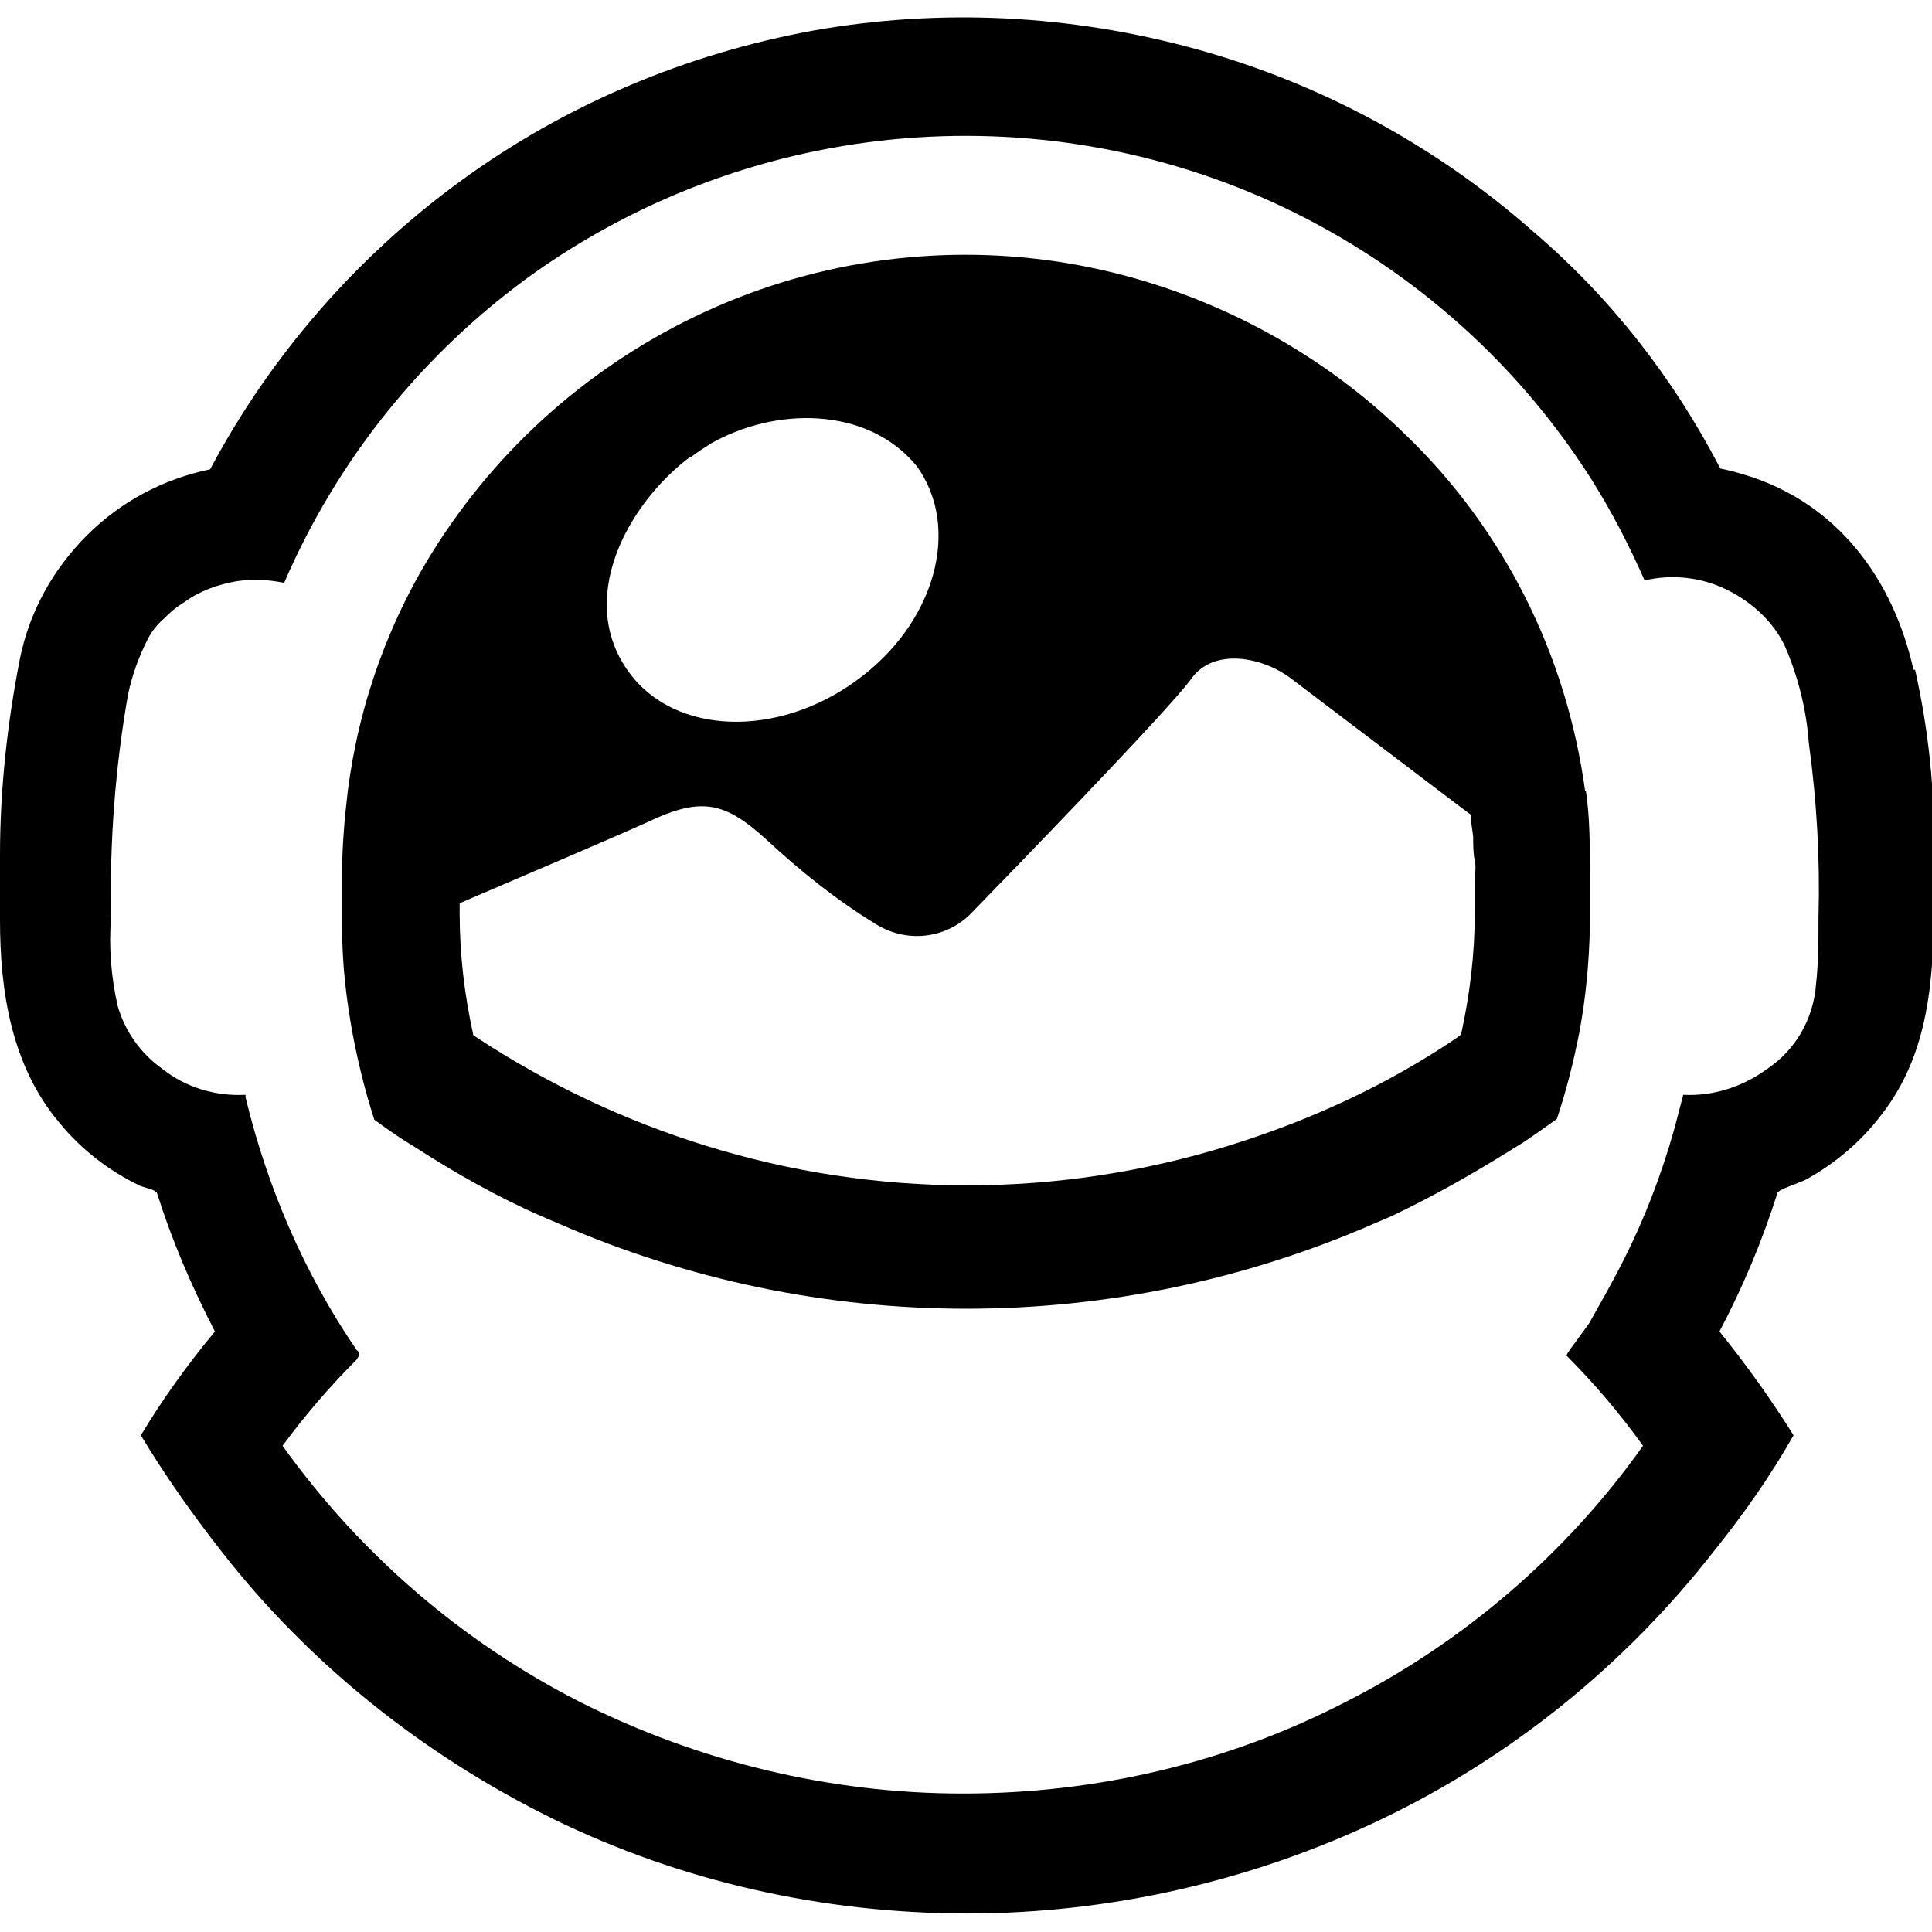<?xml version="1.0" encoding="UTF-8"?>
<svg xmlns="http://www.w3.org/2000/svg" id="wepik" viewBox="0 0 24 24" width="512" height="512"><path d="M19.69,9.82c-.23-1.68-1-3.23-2.22-4.41-1.1-1.08-2.52-1.82-4.04-2.11-1.53-.29-3.11-.11-4.53,.51-1.42,.62-2.62,1.64-3.46,2.94-.6,.93-.98,1.98-1.12,3.08-.04,.34-.07,.68-.07,1.01v.69c0,.44,.05,.87,.13,1.31,.07,.37,.16,.73,.27,1.07,.14,.1,.29,.21,.44,.3l.05,.03c.51,.33,1.04,.63,1.59,.87l.21,.09c3.23,1.41,6.9,1.41,10.13,0l.21-.09c.55-.26,1.07-.56,1.58-.88l.05-.03c.15-.1,.29-.2,.43-.3,.12-.36,.21-.72,.28-1.08,.08-.43,.12-.86,.13-1.3v-.69c0-.33,0-.68-.05-1.01h0ZM8.58,5.68c.08-.06,.17-.12,.25-.17,.79-.45,1.93-.47,2.55,.27,.57,.77,.24,1.97-.75,2.68-.98,.71-2.24,.67-2.81-.1-.67-.9-.04-2.09,.76-2.69Zm9.74,5.66c0,.51-.06,1.01-.17,1.51l-.05,.04c-.87,.59-1.83,1.03-2.83,1.34-2.12,.66-4.39,.66-6.51,0-1-.31-1.95-.76-2.82-1.33l-.06-.04c-.11-.5-.17-1-.17-1.51v-.13l.21-.09c.7-.3,1.71-.73,2.13-.92,.67-.32,.96-.24,1.46,.21,.43,.4,.88,.76,1.37,1.06,.37,.23,.84,.19,1.16-.11,.35-.36,2.49-2.56,2.76-2.94s.87-.28,1.24,0l2.03,1.54,.2,.15c0,.09,.02,.18,.03,.27,0,.09,0,.21,.02,.3s0,.17,0,.26v.4h0Z"/><path d="M23.77,8.32c-.25-1.12-.94-2.07-2.09-2.42-.1-.03-.21-.06-.31-.08-.58-1.12-1.36-2.12-2.32-2.94-1.2-1.06-2.63-1.84-4.19-2.27s-3.18-.51-4.76-.23c-1.58,.29-3.08,.92-4.38,1.87-1.29,.94-2.36,2.17-3.11,3.58-.58,.12-1.11,.4-1.53,.82s-.71,.94-.83,1.52C.09,8.98,0,9.81,0,10.62v.81C0,12.31,.14,13.24,.74,13.95c.27,.33,.62,.6,1,.78,.04,.02,.2,.05,.21,.09,.19,.6,.43,1.16,.72,1.72-.34,.41-.65,.84-.92,1.29,.3,.5,.64,.98,1,1.44,1.09,1.4,2.51,2.53,4.11,3.32,1.61,.79,3.38,1.18,5.16,1.18s3.56-.41,5.16-1.18,3.01-1.91,4.11-3.32c.37-.46,.7-.93,.99-1.44-.28-.45-.59-.88-.92-1.29,.29-.55,.53-1.12,.72-1.72,0-.04,.31-.14,.36-.17,.36-.2,.68-.47,.93-.8,.73-.93,.65-2.13,.65-3.24,.02-.77-.06-1.53-.23-2.29Zm-1.18,3.08c0,.27,0,.55-.03,.82-.03,.43-.25,.82-.61,1.06-.3,.22-.67,.34-1.04,.32l-.11,.42c-.16,.57-.37,1.12-.64,1.65-.13,.26-.28,.52-.42,.77l-.16,.22s-.13,.17-.12,.18c.35,.35,.67,.73,.95,1.12-.95,1.34-2.23,2.44-3.69,3.18-1.47,.76-3.1,1.14-4.76,1.14s-3.29-.4-4.76-1.14c-1.47-.75-2.73-1.84-3.69-3.18,.28-.38,.59-.74,.92-1.07,0,0,.02-.03,.03-.05,0-.03,0-.05-.03-.07-.65-.95-1.11-2.02-1.38-3.14v-.03c-.37,.02-.74-.09-1.03-.32-.27-.19-.47-.47-.56-.79-.08-.36-.11-.73-.08-1.09-.02-.92,.05-1.86,.21-2.77,.05-.24,.13-.46,.24-.68,.05-.1,.12-.19,.2-.26,.08-.08,.16-.15,.26-.21,.19-.14,.42-.22,.65-.26,.2-.03,.39-.02,.59,.02,.66-1.53,1.72-2.85,3.08-3.83,2.78-1.98,6.43-2.28,9.49-.76,1.5,.75,2.76,1.88,3.66,3.29,.26,.41,.48,.84,.67,1.27,.34-.08,.7-.04,1.01,.11s.58,.39,.73,.7c.17,.39,.27,.8,.3,1.21,.1,.73,.14,1.44,.12,2.17h0Z"/></svg>
